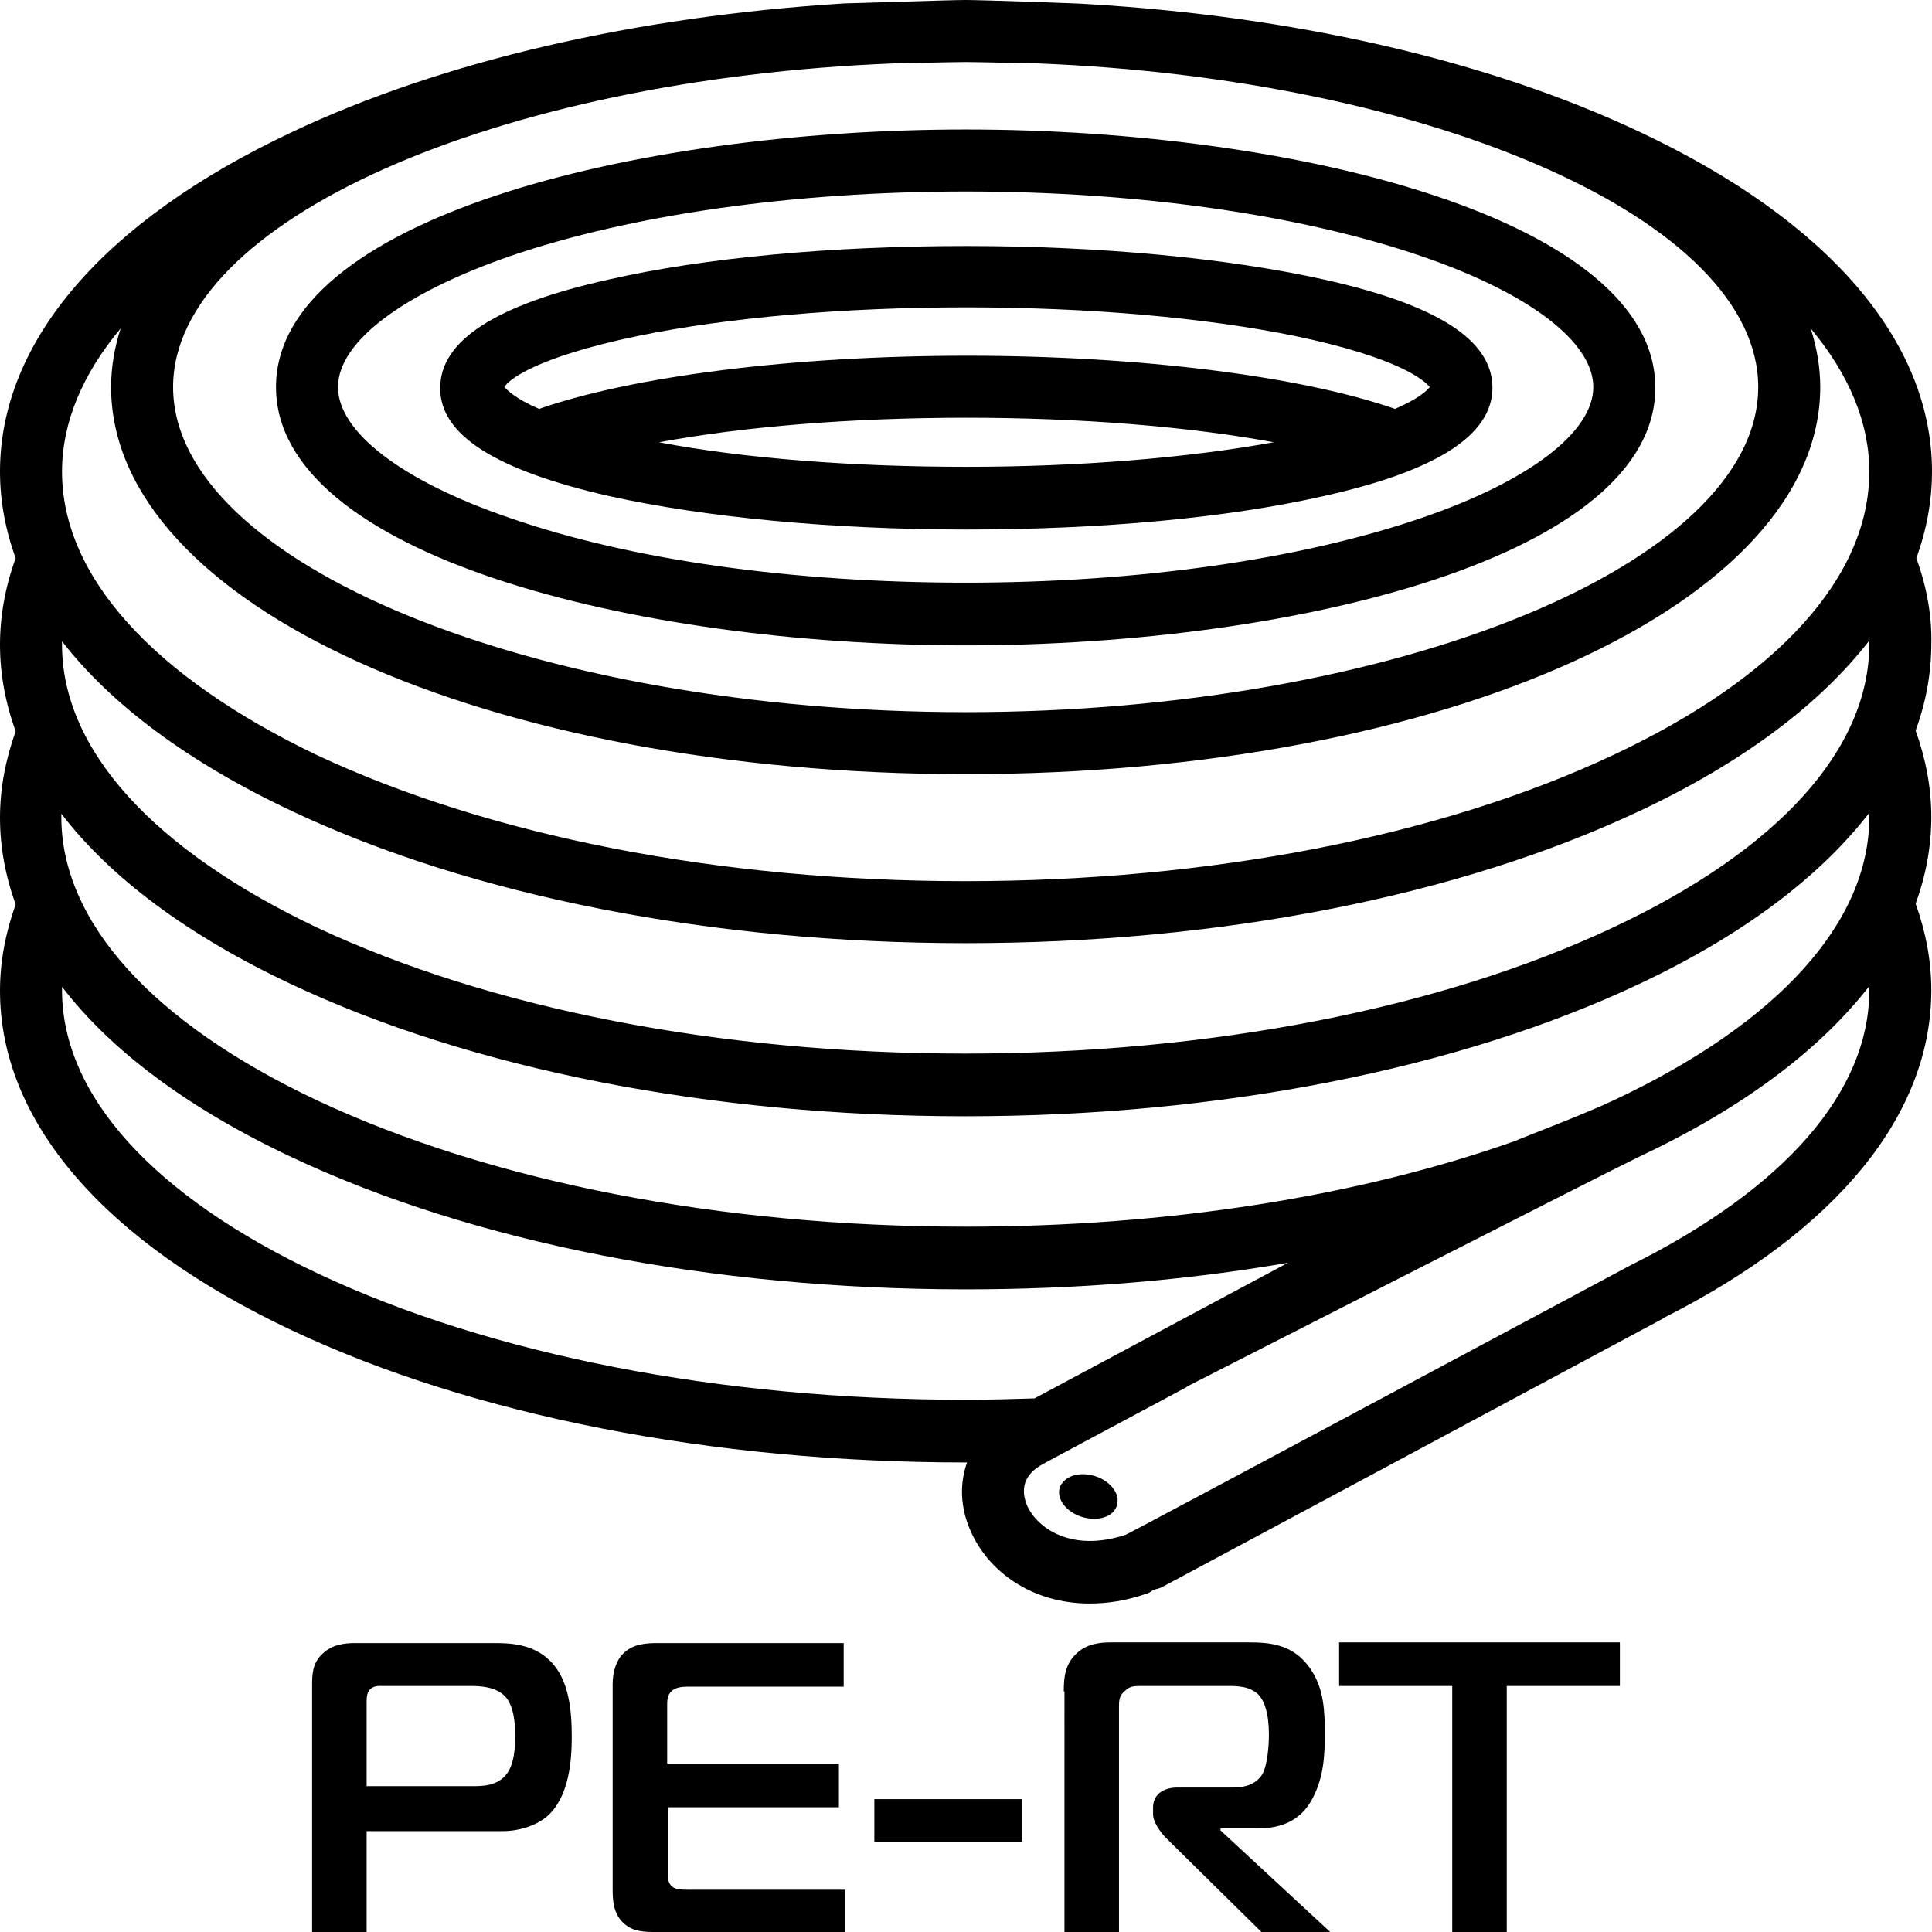 <?xml version="1.0" encoding="utf-8"?>
<!-- Generator: Adobe Illustrator 26.5.0, SVG Export Plug-In . SVG Version: 6.00 Build 0)  -->
<svg version="1.1" id="svg" xmlns="http://www.w3.org/2000/svg" xmlns:xlink="http://www.w3.org/1999/xlink" x="0px" y="0px"
	 viewBox="0 0 283.5 283.5" style="enable-background:new 0 0 283.5 283.5;" xml:space="preserve">
<path d="M45.8,283.5v-36.1c0-1.6,0-3.3,1.5-4.7c1.4-1.4,3.3-1.6,4.8-1.6h20.2c2.2,0,5.8,0,8.4,2.6c2.9,2.8,3.2,7.6,3.2,11.2
	c0,3.5-0.4,8.9-3.7,11.7c-1.6,1.3-4,2.1-6.5,2.1H53.8v15.1H45.8z M69,262.1c1.8,0,3.8,0,5.2-1.6c1.3-1.5,1.4-4.2,1.4-5.8
	c0-1.9-0.2-4.4-1.5-5.8c-1.4-1.4-3.6-1.5-5-1.5H56.2c-0.5,0-1.3-0.1-1.9,0.5c-0.5,0.5-0.5,1.3-0.5,2v12.2H69z"/>
<path d="M96.4,283.5c-1.8,0-3.5,0-4.9-1.3c-1.5-1.4-1.6-3.3-1.6-5v-30.1c0-1.7,0.5-3.4,1.5-4.4c1.4-1.5,3.5-1.6,5.1-1.6h27.3v6.4
	h-23c-0.7,0-1.6,0.1-2.2,0.6c-0.7,0.6-0.7,1.5-0.7,2.1v8.6h25.2v6.4H98v10c0,0.7,0.2,1.3,0.6,1.6c0.5,0.5,1.5,0.5,2.7,0.5h22.7v6.4
	H96.4z"/>
<path d="M128.4,264H150v6.3h-21.7V264z"/>
<path d="M156.1,248.2c0-1.8,0.1-3.9,1.8-5.5c1.5-1.5,3.5-1.7,5.1-1.7h20.2c3,0,6.6,0.2,9.1,3.9c2,2.9,2.1,6.3,2.1,9.4
	c0,3.1-0.1,6.4-1.8,9.6c-1.1,2.1-3.2,4.4-8,4.4h-5.5v0.3l16.2,15h-10.1l-14-13.8c-0.9-0.9-2-2.4-2-3.6v-1c0-1.7,1.3-2.9,3.6-2.9h8
	c1.4,0,3.3-0.2,4.4-1.9c0.8-1.3,1-4.4,1-5.8c0-3.3-0.7-5-1.5-5.9c-1.3-1.3-3.2-1.3-4.5-1.3h-13c-0.9,0-1.5,0.1-2.1,0.7
	c-0.9,0.7-0.9,1.5-0.9,2.4v33.1h-8V248.2z"/>
<path d="M213.1,283.5v-36.1h-16.6V241h41.2v6.4h-16.6v36.1H213.1z"/>
<path d="M141.7,94.7c49.1,0,101.2-13.3,101.2-37.8S190.8,19,141.7,19C92.7,19,40.5,32.3,40.5,56.8S92.7,94.7,141.7,94.7z M74.8,37.6
	c17.8-6.1,41.6-9.5,66.9-9.5s49.1,3.4,66.9,9.5c15.8,5.4,25.2,12.6,25.2,19.2c0,6.6-9.4,13.8-25.2,19.2c-17.8,6.1-41.6,9.5-66.9,9.5
	S92.6,82.2,74.8,76C59,70.6,49.6,63.4,49.6,56.8S59,43.1,74.8,37.6z"/>
<path d="M89.4,72.8c14,3.1,32.6,4.9,52.4,4.9s38.3-1.7,52.4-4.9c16.7-3.7,24.8-9,24.8-15.9c0-7-8.1-12.2-24.8-15.9
	c-14-3.1-32.6-4.9-52.4-4.9s-38.3,1.7-52.4,4.9c-16.7,3.7-24.8,9-24.8,15.9C64.5,63.8,72.7,69,89.4,72.8z M96.7,64.9
	c12.4-2.3,28.2-3.6,45.1-3.6c16.8,0,32.7,1.3,45.1,3.6c-12.7,2.3-28.5,3.6-45.1,3.6S109.3,67.3,96.7,64.9z M93.6,49.3
	c13.1-2.7,30.2-4.2,48.2-4.2c17.9,0,35,1.5,48.2,4.2c15.4,3.2,19.1,6.6,19.8,7.5c-0.4,0.5-1.6,1.7-5.1,3.2
	c-13.8-4.8-37.4-7.8-62.8-7.8c-25.5,0-49,3-62.8,7.8c-3.5-1.5-4.7-2.8-5.1-3.2C74.5,55.9,78.2,52.5,93.6,49.3z"/>
<path d="M281.2,81.9c1.5-4.1,2.3-8.4,2.3-12.7c0-19.1-15.2-36.8-42.8-49.8c-22.2-10.5-50.6-17-81.1-18.8C158.7,0.5,144,0,141.7,0
	s-17,0.5-17.8,0.5C93.4,2.4,65,8.9,42.8,19.4C15.2,32.4,0,50.1,0,69.2c0,4.3,0.8,8.6,2.3,12.7C0.8,86,0,90.3,0,94.6
	c0,4.3,0.8,8.6,2.3,12.7c-1.5,4.2-2.3,8.4-2.3,12.7c0,4.3,0.8,8.6,2.3,12.7c-1.5,4.2-2.3,8.4-2.3,12.7c0,19.1,15.2,36.8,42.8,49.8
	c26.5,12.5,61.6,19.4,98.9,19.4c0.1,0,0.1,0,0.2,0c-1.1,3.1-1,6.6,0.5,10c2.6,6,9,10.7,17.5,10.7c2.6,0,5.3-0.4,8.2-1.4
	c0.4-0.1,0.8-0.3,1.1-0.6c0.4-0.1,0.9-0.2,1.3-0.4l73.5-39.4c0,0,0,0,0.1-0.1c25.4-12.8,39.3-29.8,39.3-48.1c0-4.3-0.8-8.5-2.3-12.7
	c1.5-4.1,2.3-8.4,2.3-12.7c0-4.3-0.8-8.5-2.3-12.7c1.5-4.1,2.3-8.4,2.3-12.7C283.5,90.3,282.7,86,281.2,81.9z M131.2,9.3
	c0.8,0,8.5-0.2,10.5-0.2s9.7,0.2,10.5,0.2c58.3,2.3,105.8,23.1,105.8,47.5c0,25.9-53.3,47.7-116.3,47.7S25.4,82.7,25.4,56.8
	C25.4,32.4,72.9,11.6,131.2,9.3z M17.7,48.2c-0.9,2.8-1.4,5.7-1.4,8.6c0,31.9,55.1,56.8,125.4,56.8c70.3,0,125.4-25,125.4-56.8
	c0-2.9-0.5-5.8-1.4-8.6c5.6,6.7,8.6,13.8,8.6,21c0,15.4-13.3,30.2-37.6,41.6c-25.3,11.9-59.1,18.5-95.1,18.5s-69.7-6.6-95.1-18.5
	C22.5,99.3,9.1,84.6,9.1,69.2C9.1,62,12.1,54.9,17.7,48.2z M42.8,119c26.5,12.5,61.6,19.4,98.9,19.4s72.4-6.9,98.9-19.4
	c15.1-7.1,26.4-15.6,33.7-25c0,0.2,0,0.4,0,0.5c0,15.4-13.3,30.2-37.6,41.6c-25.3,11.9-59.1,18.5-95.1,18.5s-69.7-6.6-95.1-18.5
	C22.5,124.7,9.1,110,9.1,94.6c0-0.2,0-0.4,0-0.5C16.3,103.4,27.7,111.9,42.8,119z M46.7,186.9c-24.2-11.4-37.6-26.2-37.6-41.6
	c0-0.2,0-0.4,0-0.5c7.2,9.4,18.6,17.9,33.7,25c26.5,12.5,61.6,19.4,98.9,19.4c16.4,0,32.3-1.3,47.3-3.9l-37.2,19.9
	c-3.3,0.1-6.7,0.2-10.1,0.2C105.7,205.4,72,198.8,46.7,186.9z M274.3,145.3c0,14.9-12.4,29.1-35.1,40.4c0,0-73.8,39.5-74,39.5
	c-8.1,2.7-13.1-1.1-14.5-4.3c-0.6-1.5-1.2-4.2,2.4-6.1c0,0,0,0,0,0l1.1-0.6c0,0,0,0,0,0l20-10.7c0,0-0.1,0-0.1,0
	c0,0,61.9-31.6,66.5-33.8c15.1-7.1,26.4-15.6,33.7-25C274.3,145,274.3,145.1,274.3,145.3z M274.3,119.9c0,15.4-13.3,30.2-37.6,41.6
	c-4.2,2-14,5.7-14.3,5.9c-23.1,8.2-51.2,12.6-80.7,12.6c-36,0-69.7-6.6-95.1-18.5c-24.2-11.4-37.6-26.2-37.6-41.6c0-0.2,0-0.4,0-0.5
	c7.2,9.4,18.6,17.9,33.7,25c26.5,12.5,61.6,19.4,98.9,19.4s72.4-6.9,98.9-19.4c15.1-7.1,26.4-15.6,33.7-25
	C274.3,119.6,274.3,119.8,274.3,119.9z"/>
<path d="M158.8,222.6c2.3,0.7,4.6,0,5.1-1.7c0.1-0.3,0.1-0.7,0.1-1c-0.2-1.4-1.5-2.7-3.3-3.3c-2-0.6-3.9-0.2-4.8,1
	c-0.2,0.2-0.3,0.4-0.4,0.7C155,220,156.5,221.9,158.8,222.6z"/>
</svg>
